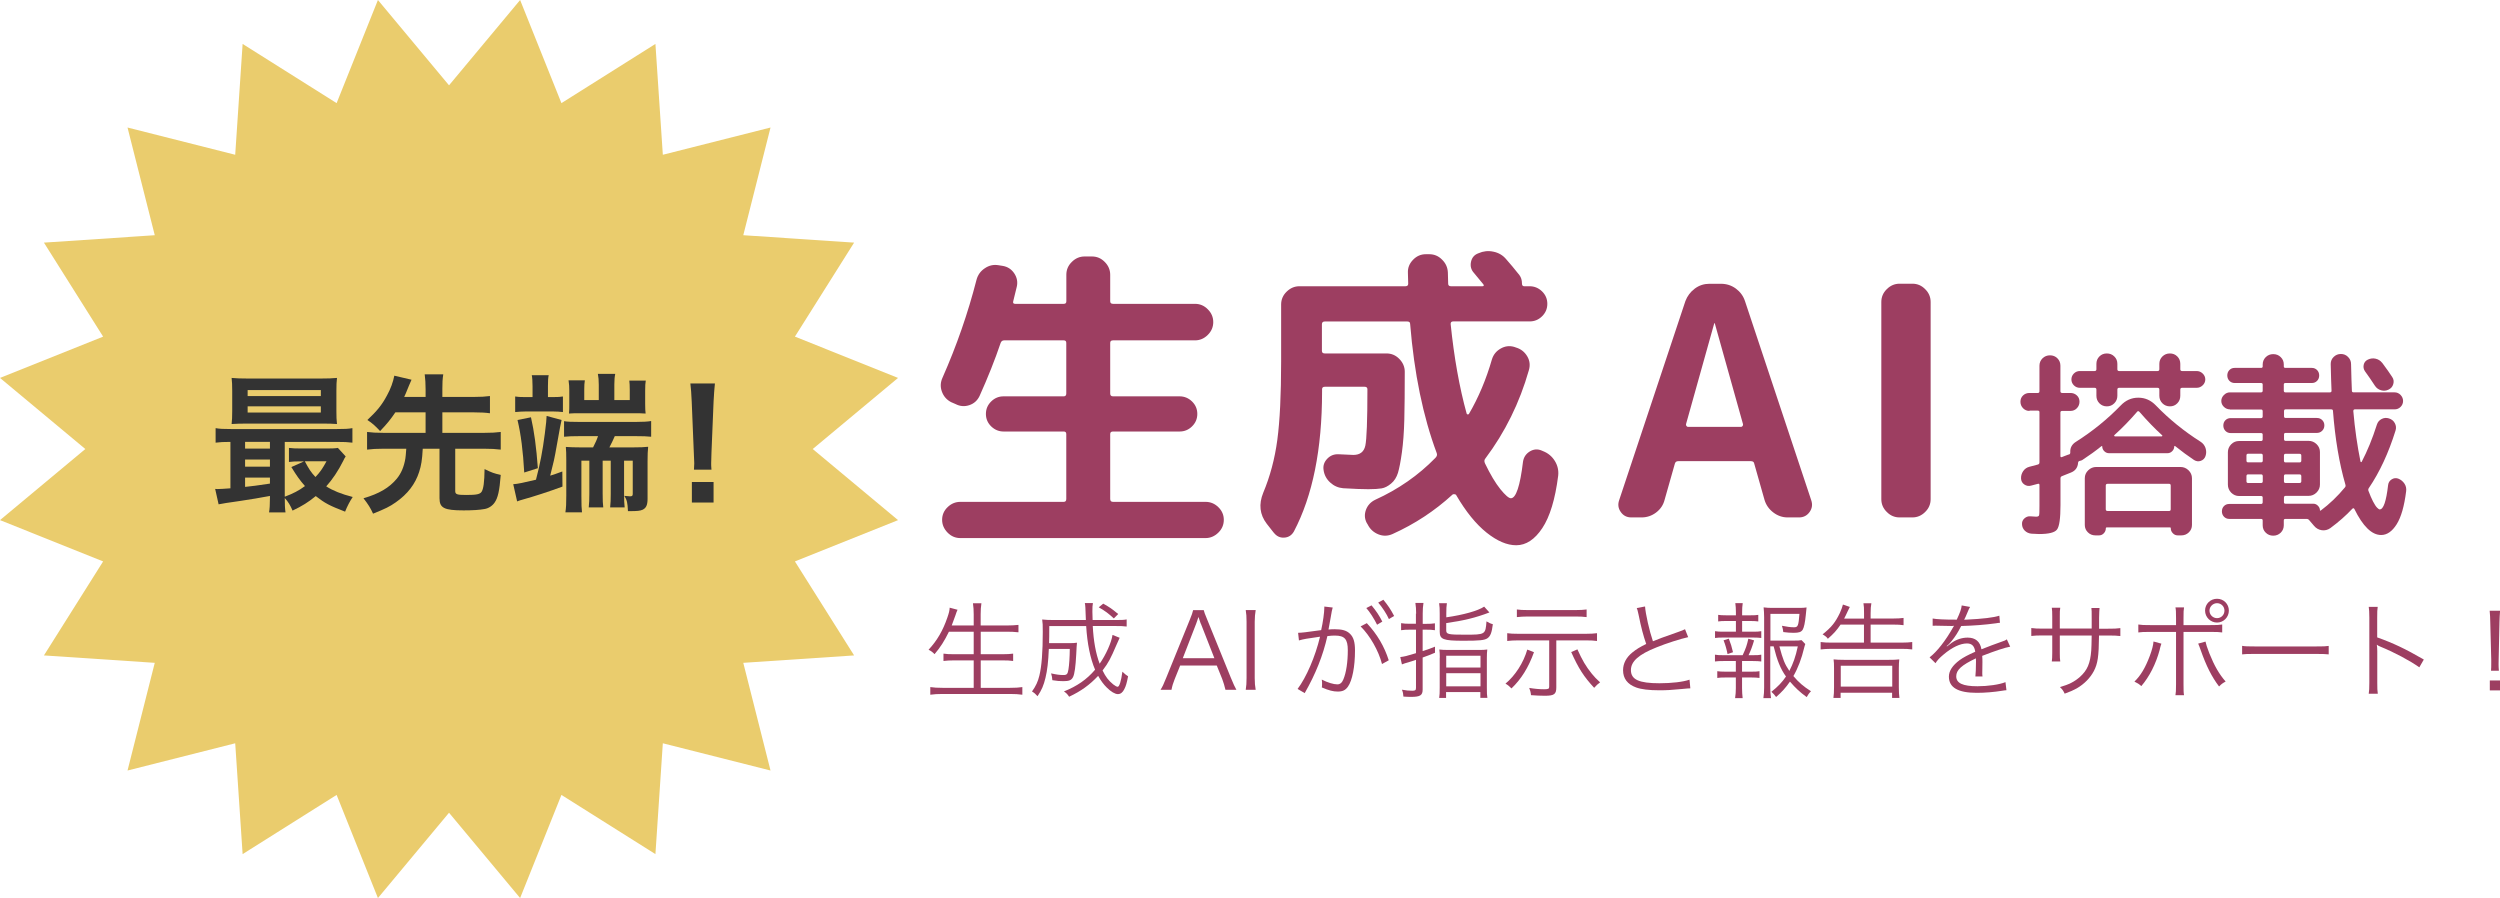 <?xml version="1.0" encoding="UTF-8"?>
<svg id="b" data-name="レイヤー_2" xmlns="http://www.w3.org/2000/svg" width="334.06" height="120" viewBox="0 0 334.06 120">
  <g id="c" data-name="レイヤー_1">
    <g>
      <polygon points="60 11.4 69.5 0 75.02 13.78 87.58 5.87 88.57 20.68 102.96 17.04 99.32 31.43 114.13 32.42 106.22 44.98 120 50.5 108.6 60 120 69.5 106.22 75.02 114.13 87.58 99.32 88.57 102.96 102.96 88.57 99.32 87.58 114.13 75.02 106.22 69.5 120 60 108.6 50.5 120 44.98 106.22 32.42 114.13 31.43 99.32 17.04 102.96 20.68 88.57 5.87 87.58 13.78 75.02 0 69.5 11.4 60 0 50.5 13.78 44.98 5.87 32.42 20.68 31.43 17.04 17.04 31.43 20.68 32.42 5.87 44.98 13.78 50.5 0 60 11.4" fill="#eacc6d" isolation="isolate"/>
      <g>
        <path d="M36.07,66.27q-1.9.36-4.06.68c-1.6.22-2.3.34-2.8.44l-.46-2.06c.14.02.22.02.32.02.32,0,.88-.04,1.72-.1v-6.2c-.88,0-1.38.02-1.98.1v-1.94c.54.1,1.06.12,2.06.12h14.14c1.02,0,1.52-.02,2.08-.12v1.94c-.64-.08-1.12-.1-2.1-.1h-6.94v7.32c1.04-.38,1.94-.84,2.7-1.42-.7-.8-1.1-1.36-1.82-2.54l1.7-.76h-.52c-.64,0-1,.02-1.5.08v-1.88c.46.06.86.08,1.68.08h3.36c.68,0,1.18-.02,1.5-.08l1.04,1.14c-.14.2-.18.28-.32.58-.66,1.32-1.46,2.52-2.28,3.42.9.58,2,1.02,3.54,1.42-.4.6-.72,1.22-1.02,1.96-2.12-.82-2.68-1.12-3.92-2.08-1,.82-1.8,1.32-3.1,1.94-.26-.64-.6-1.22-1.04-1.68,0,.82.02,1.4.1,1.92h-2.2c.08-.48.12-1.02.12-2.02v-.18ZM44.95,54.92c0,.78.02,1.26.08,1.74-.46-.04-1.18-.06-1.86-.06h-10.16c-.9,0-1.44.02-2.06.06.06-.5.08-1,.08-1.72v-2.7c0-.74-.02-1.24-.08-1.74.66.06,1.2.08,2.12.08h9.84c.92,0,1.44-.02,2.12-.08-.06.48-.08.96-.08,1.74v2.68ZM36.07,59.04h-3.32v.9h3.32v-.9ZM36.07,61.4h-3.32v.96h3.32v-.96ZM36.07,63.82h-3.32v1.24c.98-.1,1.44-.16,3.32-.44v-.8ZM33.09,52.92h9.78v-.8h-9.78v.8ZM33.09,55.12h9.78v-.82h-9.78v.82ZM40.73,61.64c.54,1.02.82,1.46,1.42,2.1.62-.64.96-1.14,1.48-2.1h-2.9Z" fill="#333"/>
        <path d="M52.83,55.1c-.68,1-1.12,1.54-2.04,2.5-.68-.72-1-1.02-1.7-1.48,1.28-1.2,1.94-2,2.62-3.28.48-.86.82-1.8.98-2.64l2.3.54c-.06.14-.18.42-.38.88-.4.98-.42,1.04-.6,1.42h2.86v-1.06c0-.8-.04-1.28-.12-1.96h2.48c-.1.64-.12,1.12-.12,1.96v1.06h4.2c.94,0,1.56-.04,2.16-.12v2.3c-.58-.08-1.24-.12-2.16-.12h-4.2v2.74h5.56c1,0,1.64-.04,2.24-.12v2.36c-.64-.08-1.28-.12-2.24-.12h-3.84v5.66c0,.44.24.52,1.48.52,1.38,0,1.82-.1,2.04-.42.26-.4.38-1.34.4-3.04.98.48,1.26.58,2.16.78-.16,2.12-.38,3.08-.82,3.7-.3.44-.82.78-1.36.86-.64.12-1.58.18-2.78.18-2.6,0-3.22-.32-3.22-1.62v-6.62h-2.24c-.08,1.52-.2,2.22-.48,3.1-.52,1.62-1.54,2.96-3.12,4.06-.82.58-1.4.86-3.04,1.52-.34-.76-.66-1.26-1.28-2.06,2.08-.6,3.44-1.4,4.44-2.6.6-.72.98-1.62,1.16-2.72.04-.34.06-.46.12-1.3h-3.02c-.94,0-1.58.04-2.22.12v-2.36c.6.08,1.24.12,2.22.12h5.6v-2.74h-4.04Z" fill="#333"/>
        <path d="M68.58,64.7c.54-.02,1.46-.22,3.04-.6.56-2.14.88-3.82,1.18-6.14.18-1.48.22-1.78.24-2.38l2,.54c-.06.18-.28,1.34-.66,3.5-.3,1.72-.38,2.04-.86,3.94.52-.16.82-.26,1.62-.56l.02,2.02c-1.78.66-3.88,1.34-5.26,1.72-.24.06-.56.16-.8.26l-.52-2.3ZM71.16,51.58c0-.64-.04-1.18-.1-1.44h2.26c-.08.34-.1.72-.1,1.42v1.5h.64c.64,0,1.06-.02,1.36-.08v2.08c-.3-.04-.88-.08-1.38-.08h-3.54c-.5,0-.98.04-1.46.08v-2.08c.32.06.7.08,1.32.08h1v-1.48ZM70.95,55.76c.42,1.82.72,4.02.92,6.8l-1.82.58c-.16-2.86-.44-5.1-.9-7.02l1.8-.36ZM77.41,58.28c-.9,0-1.46.02-2.04.08v-2.08c.48.08,1.02.1,2.06.1h7.54c.92,0,1.6-.04,2.04-.12v2.1c-.56-.06-1.08-.08-2.02-.08h-2.84c-.22.52-.42.92-.72,1.5h3.28c.84,0,1.34-.02,1.9-.08-.06.52-.08,1.12-.08,1.92v5.04c0,.84-.2,1.24-.68,1.46-.34.14-.66.18-1.7.18h-.24c-.06-1.16-.12-1.44-.48-2.04.16.02.6.06.76.06.3,0,.36-.08.36-.36v-4.4h-1.16v4.42c0,.86.02,1.3.08,1.82h-1.94c.06-.6.08-.98.08-1.84v-4.4h-1.08v4.42c0,.9.02,1.32.08,1.82h-1.94c.06-.6.08-.98.08-1.84v-4.4h-1.06v4.74c0,1.14.02,1.66.08,2.16h-2.22c.1-.64.12-1.2.12-2.24v-4.7c0-.9-.02-1.32-.06-1.8.7.04,1.08.06,1.88.06h1.76c.32-.64.48-.96.66-1.5h-2.5ZM80.01,51.38c0-.58-.04-1.02-.12-1.42h2.32c-.08.38-.12.82-.12,1.42v2.08h2.06v-1.38c0-.54-.02-.9-.06-1.22h2.2c-.06.32-.08.72-.08,1.34v1.8c0,.64.02.92.06,1.26-.64-.04-.84-.04-1.42-.04h-7.38c-.66,0-.92,0-1.44.04.04-.5.04-.68.04-1.16v-1.9c0-.48-.02-.92-.1-1.38h2.18c-.06.32-.08.74-.08,1.28v1.36h1.94v-2.08Z" fill="#333"/>
        <path d="M92.73,62.76c.02-.42.04-.62.04-.86q0-.22-.06-1.42l-.28-6.8c-.04-.88-.1-1.88-.18-2.44h3.28c-.06.54-.14,1.58-.18,2.44l-.28,6.8q-.04,1.16-.04,1.44c0,.24,0,.44.04.84h-2.34ZM92.45,67.15v-2.74h2.9v2.74h-2.9Z" fill="#333"/>
      </g>
      <g>
        <path d="M126.8,84.41c-.6,1.23-1.13,2.07-1.92,3-.28-.28-.45-.41-.8-.59,1.12-1.2,1.92-2.56,2.51-4.3.21-.6.29-.92.31-1.32l1.05.28c-.1.2-.17.41-.28.74-.04.13-.21.59-.5,1.36h2.94v-1.49c0-.56-.03-.97-.1-1.48h1.13c-.07.46-.1.9-.1,1.48v1.49h3.45c.63,0,1.12-.03,1.6-.08v.99c-.52-.06-.97-.08-1.58-.08h-3.46v3.01h2.83c.7,0,1.13-.03,1.5-.08v.98c-.41-.06-.84-.08-1.5-.08h-2.83v3.67h3.91c.71,0,1.18-.03,1.65-.1v1.02c-.53-.07-.95-.1-1.64-.1h-9.01c-.67,0-1.15.03-1.65.1v-1.02c.49.07.94.1,1.64.1h4.16v-3.67h-2.56c-.64,0-1.09.03-1.48.08v-.98c.38.06.78.08,1.48.08h2.56v-3.01h-3.31Z" fill="#9d3e61"/>
        <path d="M149.61,85.23c-.04.07-.18.38-.42.94-.8,1.86-1.06,2.37-1.86,3.42.43.88.78,1.33,1.42,1.86.25.2.48.32.6.32.22,0,.46-.73.63-2.02.29.29.5.46.76.62-.18.92-.29,1.3-.5,1.71-.22.45-.5.67-.87.67s-.92-.32-1.47-.87c-.42-.41-.8-.92-1.16-1.57-1.15,1.22-2.27,2.03-3.88,2.79-.22-.34-.36-.48-.69-.71,1.75-.7,3.03-1.58,4.16-2.9-.64-1.5-1.05-3.49-1.19-5.83h-4.93c0,1.22-.01,1.69-.03,2.28h2.68c.5,0,.74-.01,1.05-.06q-.04.29-.1,1.57c-.08,1.58-.22,2.61-.42,3.01-.21.43-.52.56-1.3.56-.5,0-.84-.03-1.47-.13-.03-.36-.06-.57-.17-.91.77.17,1.19.22,1.65.22s.57-.13.67-.74c.1-.59.17-1.64.18-2.75h-2.8c-.08,1.79-.2,2.83-.45,3.87-.24.99-.49,1.6-1.06,2.45-.25-.29-.45-.46-.74-.63.52-.73.79-1.32.98-2.1.31-1.26.46-3.15.46-5.88,0-.94-.01-1.16-.08-1.64.49.06.99.07,1.71.07h4.13c-.06-1.72-.07-1.95-.14-2.27h1.08c-.06.28-.07.62-.07,1.15,0,.25,0,.46.03,1.12h3.05c.78,0,1.15-.01,1.5-.08v.95c-.43-.06-.83-.07-1.57-.07h-2.96c.1,2,.41,3.7.92,5.04.84-1.2,1.57-2.83,1.72-3.85l.95.38ZM148.84,82.64c-.78-.71-1.08-.94-2.02-1.49l.6-.49c.92.53,1.09.64,2,1.39l-.59.59Z" fill="#9d3e61"/>
        <path d="M163.75,92.17c-.11-.5-.27-.99-.43-1.43l-.73-1.81h-4.89l-.73,1.81c-.21.53-.34.94-.43,1.43h-1.46c.28-.46.38-.67.76-1.61l3.14-7.73c.27-.66.38-.98.45-1.3h1.42c.06.27.13.45.48,1.3l3.14,7.73c.35.84.53,1.25.74,1.61h-1.44ZM160.45,83.34c-.04-.11-.04-.13-.31-.9-.07.21-.13.36-.15.46-.08.22-.13.38-.15.43l-1.79,4.62h4.22l-1.81-4.62Z" fill="#9d3e61"/>
        <path d="M167.79,81.52c-.08.46-.13.98-.13,1.57v7.51c0,.62.04,1.09.13,1.57h-1.33c.08-.52.11-.87.11-1.57v-7.51c0-.7-.03-1.06-.11-1.57h1.33Z" fill="#9d3e61"/>
        <path d="M173.44,84.56c.5-.01,1.04-.07,3.1-.36.24-1.05.42-2.38.42-2.97v-.18l1.12.13c-.08.27-.15.59-.27,1.34-.06.35-.18.99-.29,1.6.32-.03.5-.04.83-.04,1,0,1.58.17,2.02.59.49.46.69,1.11.69,2.26,0,2.14-.36,4.01-.94,4.82-.34.48-.71.66-1.37.66-.6,0-1.19-.15-2.12-.55.03-.21.03-.31.03-.5,0-.21,0-.29-.04-.55.8.41,1.58.64,2.09.64.35,0,.62-.22.8-.67.38-.9.59-2.33.59-3.89,0-1.48-.42-1.96-1.72-1.96-.31,0-.49.01-1.01.07-.59,2.62-1.57,5.06-3.03,7.62l-.95-.56c1.16-1.53,2.37-4.33,3-6.98-1.79.25-2.19.32-2.82.5l-.11-1.01ZM182.64,83.27c1.39,1.48,2.34,3.11,2.93,4.96l-.9.5c-.46-1.78-1.6-3.78-2.86-5.03l.83-.43ZM183.27,80.89c.63.76,1.02,1.34,1.44,2.17l-.7.42c-.35-.74-1.02-1.78-1.44-2.23l.7-.36ZM184.85,80.14c.63.77.98,1.29,1.44,2.17l-.7.41c-.29-.66-.88-1.57-1.43-2.2l.69-.38Z" fill="#9d3e61"/>
        <path d="M189.23,82c0-.55-.03-.99-.1-1.43h1.08c-.07.42-.1.87-.1,1.4v1.39h.5c.43,0,.77-.01,1.13-.07v.92c-.39-.06-.73-.07-1.15-.07h-.49v2.86c.52-.15.83-.27,1.65-.59v.81c-.69.29-.91.38-1.65.64v4.29c0,.76-.34.97-1.53.97-.32,0-.64-.01-1.04-.04-.03-.42-.06-.57-.2-.92.53.1.95.14,1.4.14.38,0,.48-.08.48-.38v-3.75c-.55.18-.71.24-.98.32-.42.11-.62.18-.9.29l-.22-.98c.52-.06.91-.15,2.1-.52v-3.14h-.84c-.41,0-.77.01-1.15.07v-.94c.36.06.69.08,1.13.08h.85v-1.36ZM193.25,82.49c2.28-.32,4.27-.88,5.07-1.43l.7.78c-1.86.71-3.43,1.09-5.77,1.42v.95c0,.55.24.6,2.52.6,2.7,0,2.73-.01,2.86-1.78.29.18.57.31.85.38-.14,1.13-.32,1.61-.74,1.89-.39.25-1.02.32-3.18.32-2.72,0-3.18-.18-3.18-1.22v-2.41c0-.62-.01-.95-.08-1.39h1.04c-.06.38-.08.76-.08,1.34v.53ZM192.39,87.88c0-.46-.01-.8-.06-1.09.35.04.64.06,1.23.06h3.95c.6,0,.9-.01,1.23-.06-.04.27-.06.62-.06,1.11v3.95c0,.77.01,1.05.07,1.4h-.94v-.77h-4.58v.78h-.92c.06-.38.07-.69.07-1.39v-3.99ZM193.25,89.2h4.58v-1.58h-4.58v1.58ZM193.25,91.71h4.58v-1.75h-4.58v1.75Z" fill="#9d3e61"/>
        <path d="M204.98,87.14c-.74,2.06-1.71,3.61-3.01,4.85-.29-.29-.43-.42-.8-.64,1.29-1.06,2.41-2.8,2.91-4.55l.9.35ZM202.86,85.57c-.6,0-1.02.03-1.46.08v-1.04c.41.06.81.08,1.47.08h9.06c.63,0,1.06-.03,1.47-.08v1.04c-.42-.06-.87-.08-1.46-.08h-3.98v6.28c0,.91-.28,1.12-1.53,1.12-.55,0-1.27-.03-1.85-.08-.04-.41-.1-.59-.24-.97.77.13,1.39.18,2,.18.57,0,.67-.06.67-.35v-6.18h-4.17ZM212.01,82.46c-.43-.06-.9-.08-1.47-.08h-6.39c-.53,0-1.01.03-1.46.08v-1.02c.41.06.83.08,1.47.08h6.39c.6,0,1.05-.03,1.46-.08v1.02ZM210.78,86.77c.66,1.47,1.13,2.27,1.92,3.25.35.43.62.71,1.11,1.16-.29.21-.49.39-.79.73-1.39-1.5-2.09-2.59-3.07-4.78l.83-.36Z" fill="#9d3e61"/>
        <path d="M219.82,81.05c.06.94.57,3.24,1.05,4.64.83-.34,1.22-.49,3.39-1.25.49-.18.62-.22.9-.36l.42,1.06c-.98.21-2.98.85-4.22,1.36-2.4.95-3.43,1.88-3.43,3.04,0,1.27,1.08,1.76,3.82,1.76,1.61,0,3.18-.18,4.01-.48l.11,1.16q-.27,0-1.04.08c-1.44.14-2.12.18-3.1.18-1.39,0-2.44-.13-3.11-.38-1.15-.42-1.74-1.19-1.74-2.3,0-.9.42-1.71,1.25-2.38.53-.43.97-.7,1.84-1.13-.39-1.15-.66-2.13-1.02-3.92-.13-.59-.15-.66-.24-.88l1.11-.21Z" fill="#9d3e61"/>
        <path d="M234.24,84.41c.56,0,.77-.01,1.11-.07v.91c-.34-.04-.57-.06-1.11-.06h-3.95c-.52,0-.77.01-1.12.06v-.91c.34.06.59.07,1.12.07h1.67v-1.43h-1.32c-.46,0-.73.01-1.05.06v-.88c.29.04.53.06,1.05.06h1.32v-.42c0-.45-.03-.85-.08-1.21h.99c-.06.43-.08.74-.08,1.21v.42h1.12c.5,0,.74-.01,1.04-.06v.88c-.34-.04-.57-.06-1.04-.06h-1.12v1.43h1.46ZM234.24,87.55c.57,0,.81-.01,1.11-.07v.91c-.31-.04-.62-.06-1.11-.06h-1.46v1.42h1.29c.49,0,.73-.01,1.04-.06v.9c-.35-.04-.57-.06-1.04-.06h-1.29v1.43c0,.49.03.85.08,1.33h-1.01c.07-.49.1-.84.1-1.33v-1.43h-1.43c-.48,0-.71.01-1.05.06v-.9c.31.04.55.06,1.05.06h1.43v-1.42h-1.67c-.49,0-.77.01-1.12.06v-.91c.34.06.56.07,1.12.07h2.58c.43-.92.57-1.34.76-2.2l.77.22c-.24.81-.43,1.33-.74,1.98h.59ZM230.84,87.39c-.13-.66-.29-1.23-.53-1.83l.7-.22c.28.73.38,1.04.56,1.81l-.73.25ZM236.55,86.37v5.52c0,.53.03.9.1,1.4h-1.02c.07-.52.1-.84.1-1.4v-9.41c0-.49-.03-.92-.07-1.32.38.06.77.07,1.32.07h3.24c.58,0,.94-.01,1.18-.06q-.03.24-.1.99c-.1,1.02-.24,1.69-.42,1.99-.21.31-.5.41-1.22.41-.42,0-.81-.03-1.37-.1-.04-.35-.08-.52-.18-.84.62.13,1.2.2,1.61.2.53,0,.6-.18.73-1.79h-3.88v3.57h3.04c.59,0,.9-.01,1.12-.06l.5.52c-.07.17-.08.25-.17.57-.31,1.33-.81,2.66-1.42,3.71.74.87,1.29,1.34,2.35,2.03-.27.27-.41.48-.57.78-.92-.67-1.48-1.19-2.24-2.07-.56.81-1.06,1.37-1.85,2.06-.2-.28-.35-.45-.63-.7.84-.66,1.43-1.27,1.95-2.04-.73-1.02-1.18-2.13-1.65-4.03h-.43ZM237.77,86.37c.48,1.78.69,2.33,1.33,3.28.5-.97.83-1.86,1.13-3.28h-2.46Z" fill="#9d3e61"/>
        <path d="M245.94,83.47c-.52.76-.91,1.2-1.7,1.89-.11-.2-.28-.34-.7-.6,1.16-.91,1.71-1.6,2.3-2.83.2-.45.35-.84.42-1.15l.92.32q-.11.21-.28.57c-.22.49-.34.71-.48.99h2.66v-.73c0-.66-.01-.94-.08-1.32h1.06c-.07.39-.1.73-.1,1.34v.7h2.97c.66,0,1.02-.03,1.43-.08v.97c-.38-.06-.81-.08-1.42-.08h-2.98v2.41h4.12c.63,0,1.05-.03,1.44-.08v.99c-.42-.06-.85-.08-1.44-.08h-9.37c-.55,0-.95.03-1.43.08v-.99c.43.06.84.08,1.41.08h4.38v-2.41h-3.15ZM244.99,93.25c.06-.38.08-.84.08-1.43v-2.52c0-.55-.01-.87-.06-1.19.41.04.78.06,1.39.06h6.02c.59,0,.97-.01,1.37-.06-.04.35-.06.64-.06,1.19v2.54c0,.63.03,1.04.08,1.42h-.98v-.69h-6.88v.69h-.98ZM245.97,91.75h6.88v-2.79h-6.88v2.79Z" fill="#9d3e61"/>
        <path d="M261.46,82.82c.46-.98.63-1.47.67-1.92l1.12.2q-.13.18-.36.76c-.18.45-.36.83-.43.95q.17-.01.29-.01c2.24-.11,3.64-.28,4.41-.53l.08.95c-.22.01-.31.03-.56.07-1.46.2-2.93.31-4.62.36-.42.83-.77,1.39-1.26,1.99-.14.17-.42.49-.48.53-.1.07-.17.13-.18.14,0,.01-.01.01-.01.01h0s.01.04.03.06q.5-.39.64-.49c.64-.45,1.39-.69,2.12-.69,1.04,0,1.67.52,1.85,1.56,1.02-.41,1.82-.7,2.44-.92.69-.24.73-.25.95-.41l.45.98c-.73.13-1.99.55-3.74,1.23.03.36.03.5.03.85,0,.18,0,.49-.01.77-.01.31-.01.5-.01.63,0,.2,0,.31.03.5h-.95c.04-.29.08-1.15.08-2,0-.22,0-.25-.01-.42-1.9.9-2.63,1.55-2.63,2.4,0,.92.87,1.33,2.84,1.33,1.39,0,2.94-.22,3.74-.55l.13,1.08c-.21.01-.28.03-.56.07-1.11.18-2.33.28-3.4.28-2.51,0-3.73-.71-3.73-2.16,0-.77.48-1.5,1.43-2.21.48-.35,1.15-.71,2.09-1.12-.11-.77-.45-1.11-1.11-1.11-.88,0-1.99.52-3.12,1.48-.55.46-.85.78-1.08,1.16l-.79-.78c.97-.74,2.13-2.21,3.14-4.01q.04-.07.13-.21c-.06.01-.2.03-.27.03-.22,0-1.54-.03-2.06-.04h-.22c-.13,0-.15,0-.31.01v-.97c.52.1,1.58.15,3.01.15h.22Z" fill="#9d3e61"/>
        <path d="M279.5,84.02v-1.36c0-.99,0-1.11-.04-1.42h1.09q-.04.36-.06,1.3v1.47h1.2c.83,0,1.13-.01,1.64-.08v1.06c-.48-.06-.88-.07-1.62-.07h-1.23c-.03,2.84-.17,3.74-.69,4.75-.49.92-1.27,1.72-2.28,2.31-.49.27-.85.43-1.62.71-.18-.39-.29-.55-.63-.88,1.22-.35,1.93-.71,2.68-1.37.98-.88,1.37-1.81,1.5-3.5.03-.45.04-.88.06-2.02h-4.26v2.34c0,.6.01.78.06,1.13h-1.13c.04-.31.06-.57.06-1.18v-2.3h-1.18c-.74,0-1.15.01-1.62.07v-1.06c.5.07.81.08,1.64.08h1.16v-1.61c0-.6-.01-.85-.06-1.18h1.13c-.06.38-.06.49-.06,1.13v1.65h4.27Z" fill="#9d3e61"/>
        <path d="M288.81,86.02q-.06.14-.08.24l-.08.28-.07.31c-.5,1.86-1.36,3.56-2.45,4.83-.32-.29-.49-.39-.92-.6.83-.8,1.46-1.85,2.06-3.45.29-.78.46-1.44.49-1.91l1.06.29ZM290.77,82.59c0-.85-.01-1.11-.08-1.43h1.15c-.06.34-.07.59-.07,1.46v.91h3.53c.91,0,1.19-.01,1.64-.08v1.06c-.43-.06-.71-.07-1.61-.07h-3.56v6.98c0,.85.01,1.16.07,1.48h-1.15c.06-.32.08-.62.08-1.47v-6.99h-3.43c-.9,0-1.18.01-1.61.07v-1.06c.45.07.71.08,1.62.08h3.42v-.94ZM294.71,85.74c.07.35.2.74.52,1.58.66,1.64,1.3,2.76,2.17,3.75-.39.21-.55.32-.88.66-.98-1.29-1.72-2.77-2.44-4.82-.13-.38-.25-.69-.35-.91l.98-.27ZM297.83,81.59c0,.88-.71,1.6-1.58,1.6s-1.6-.71-1.6-1.6.71-1.58,1.6-1.58,1.58.7,1.58,1.58ZM295.24,81.59c0,.56.45,1.01,1.01,1.01s.99-.45.99-1.01-.45-.99-.99-.99-1.01.45-1.01.99Z" fill="#9d3e61"/>
        <path d="M299.59,86.3c.41.07.78.08,1.74.08h8.14c1.04,0,1.26-.01,1.7-.07v1.13c-.45-.04-.77-.06-1.71-.06h-8.12c-1.02,0-1.32.01-1.74.06v-1.15Z" fill="#9d3e61"/>
        <path d="M316.52,92.69c.06-.38.08-.71.08-1.47v-8.7c0-.74-.03-1.08-.08-1.43h1.2c-.06.36-.07.66-.07,1.46v2.62c2.16.77,3.78,1.54,6.23,2.96l-.6,1.04c-1.32-.92-3.25-1.96-5.22-2.77-.21-.08-.31-.14-.43-.24h-.03c.04.29.06.49.06.84v4.22c0,.78.01,1.09.07,1.48h-1.2Z" fill="#9d3e61"/>
        <path d="M332.86,89.63c.03-.43.03-.53.03-.99v-.5l-.13-4.99c-.01-.59-.03-1.01-.08-1.54h1.39c-.04.53-.07.95-.08,1.54l-.11,4.99q-.01.59-.01.64c0,.25.01.5.04.85h-1.04ZM332.7,92.25v-1.32h1.36v1.32h-1.36Z" fill="#9d3e61"/>
      </g>
      <g>
        <path d="M127.1,53.74c-.6-.31-1.01-.78-1.24-1.41-.23-.63-.2-1.25.09-1.88,1.88-4.25,3.39-8.6,4.53-13.04.17-.66.54-1.18,1.11-1.56.57-.39,1.18-.52,1.84-.41l.56.09c.66.11,1.17.45,1.54,1,.37.56.48,1.15.34,1.77-.06.2-.14.53-.24.98s-.18.78-.24.98c-.06.23.03.34.26.34h6.5c.23,0,.34-.11.34-.34v-3.55c0-.66.24-1.23.73-1.71.48-.48,1.05-.73,1.71-.73h.98c.66,0,1.23.24,1.71.73.48.48.73,1.06.73,1.71v3.55c0,.23.13.34.38.34h10.95c.66,0,1.23.24,1.71.73.49.48.73,1.06.73,1.71s-.24,1.23-.73,1.71c-.48.48-1.05.73-1.71.73h-10.95c-.26,0-.38.11-.38.34v6.76c0,.26.13.38.38.38h8.9c.63,0,1.18.23,1.65.68.47.46.71,1.01.71,1.67s-.24,1.21-.71,1.67c-.47.46-1.02.68-1.65.68h-8.9c-.26,0-.38.11-.38.34v8.68c0,.26.13.38.38.38h12.36c.66,0,1.23.24,1.71.71.48.47.73,1.03.73,1.69s-.24,1.23-.73,1.71c-.49.48-1.06.73-1.71.73h-32.76c-.66,0-1.23-.24-1.71-.73s-.73-1.06-.73-1.71.24-1.22.73-1.69c.48-.47,1.05-.71,1.71-.71h13.81c.23,0,.34-.13.34-.38v-8.68c0-.23-.11-.34-.34-.34h-8.04c-.63,0-1.18-.23-1.65-.68-.47-.46-.71-1.01-.71-1.67s.24-1.21.71-1.67c.47-.46,1.02-.68,1.65-.68h8.04c.23,0,.34-.13.34-.38v-6.76c0-.23-.11-.34-.34-.34h-7.96c-.23,0-.38.11-.47.34-.74,2.2-1.68,4.56-2.82,7.1-.29.6-.74,1.01-1.37,1.22-.63.21-1.24.16-1.84-.15l-.6-.26Z" fill="#9d3e61"/>
        <path d="M170.21,71.19l-.94-1.2c-.94-1.23-1.1-2.61-.47-4.15.91-2.17,1.54-4.52,1.88-7.06.34-2.54.51-6.03.51-10.48v-7.61c0-.66.24-1.23.73-1.71.49-.48,1.05-.73,1.71-.73h14.16c.26,0,.38-.11.38-.34,0-.14,0-.38-.02-.71-.01-.33-.02-.58-.02-.75-.03-.66.2-1.23.68-1.73.48-.5,1.05-.75,1.71-.75h.47c.66,0,1.23.24,1.71.73.49.48.74,1.05.77,1.71,0,.17,0,.42.02.75.01.33.02.58.02.75,0,.23.13.34.38.34h4.19c.2,0,.24-.09.13-.26-.06-.06-.24-.27-.53-.64-.3-.37-.54-.66-.71-.86-.4-.43-.53-.93-.41-1.5s.46-.96,1-1.15c.63-.28,1.29-.36,1.99-.21.7.14,1.28.48,1.73,1.03.48.54,1.07,1.24,1.75,2.1.23.31.34.68.34,1.11,0,.26.1.38.3.38h.73c.63,0,1.18.23,1.65.68.47.46.71,1.01.71,1.67s-.24,1.21-.71,1.67c-.47.46-1.02.68-1.65.68h-10.22c-.23,0-.34.11-.34.34.46,4.48,1.17,8.47,2.14,11.98.03.06.07.09.13.11.06.01.11,0,.17-.06,1.28-2.19,2.31-4.63,3.08-7.31.2-.63.58-1.1,1.16-1.43.57-.33,1.17-.41,1.8-.23l.26.09c.66.2,1.15.59,1.5,1.18.34.58.41,1.2.21,1.86-1.23,4.33-3.17,8.27-5.82,11.8-.14.17-.16.38-.04.64.71,1.48,1.4,2.63,2.05,3.44.66.81,1.13,1.22,1.41,1.22.68,0,1.23-1.62,1.62-4.88.09-.6.39-1.05.9-1.37.51-.31,1.04-.36,1.58-.13l.21.09c.66.26,1.18.69,1.56,1.3.38.61.53,1.28.45,1.99-.4,3.14-1.11,5.47-2.12,6.99-1.01,1.52-2.17,2.29-3.49,2.29-1.23,0-2.54-.56-3.96-1.69-1.41-1.13-2.76-2.79-4.04-4.98-.03-.09-.11-.14-.24-.15-.13-.01-.22,0-.28.06-2.37,2.17-5.03,3.92-8,5.26-.63.28-1.26.3-1.9.04-.64-.26-1.12-.7-1.43-1.33l-.13-.21c-.29-.57-.31-1.15-.09-1.75.23-.6.64-1.04,1.24-1.33,3.08-1.4,5.76-3.26,8.04-5.6.2-.2.26-.41.17-.64-1.83-4.9-3.01-10.65-3.55-17.24,0-.23-.13-.34-.38-.34h-11.03c-.26,0-.38.13-.38.38v3.55c0,.23.13.34.38.34h8.25c.66,0,1.23.24,1.71.73.48.49.73,1.06.73,1.71,0,2.62-.02,4.76-.06,6.42-.04,1.65-.15,3.1-.32,4.34s-.35,2.16-.53,2.76c-.19.6-.49,1.08-.92,1.43-.43.36-.85.57-1.26.64-.41.07-1,.11-1.77.11s-1.92-.04-3.38-.13c-.66-.06-1.23-.31-1.73-.77-.5-.46-.79-1.01-.88-1.67-.09-.57.08-1.07.49-1.5s.92-.63,1.52-.6c1.14.06,1.8.09,1.97.09.88,0,1.42-.41,1.6-1.24.18-.83.28-3.34.28-7.53,0-.23-.13-.34-.38-.34h-5.3c-.26,0-.38.11-.38.34v.34c0,7.67-1.26,13.89-3.76,18.65-.29.51-.71.79-1.28.83-.57.04-1.04-.18-1.41-.66Z" fill="#9d3e61"/>
        <path d="M217.98,69.14c-.6,0-1.07-.24-1.41-.73-.34-.48-.41-1.01-.21-1.58l8.85-26.6c.26-.68.68-1.24,1.26-1.67.58-.43,1.23-.64,1.95-.64h1.54c.74,0,1.4.21,1.99.64.58.43.99.98,1.22,1.67l8.85,26.6c.2.57.13,1.1-.21,1.58s-.81.73-1.41.73h-1.54c-.68,0-1.32-.22-1.9-.66-.58-.44-.98-1.01-1.18-1.69l-1.37-4.83c-.03-.23-.19-.34-.47-.34h-9.67c-.26,0-.41.11-.47.34l-1.37,4.83c-.17.68-.55,1.25-1.13,1.69-.58.44-1.23.66-1.95.66h-1.37ZM229.06,43.22l-3.76,13.43c-.03.09-.01.17.04.26.06.09.13.13.21.13h7.1c.08,0,.16-.04.21-.13.06-.09.07-.17.04-.26l-3.76-13.43s-.01-.04-.04-.04-.04.01-.04.04Z" fill="#9d3e61"/>
        <path d="M253.83,69.14c-.66,0-1.23-.24-1.71-.73-.49-.48-.73-1.05-.73-1.71v-26.35c0-.66.24-1.23.73-1.71.48-.48,1.05-.73,1.71-.73h1.71c.66,0,1.23.24,1.71.73.49.48.73,1.06.73,1.71v26.35c0,.66-.24,1.23-.73,1.71-.48.48-1.05.73-1.71.73h-1.71Z" fill="#9d3e61"/>
        <path d="M271.19,54.91c-.34,0-.62-.12-.86-.36-.23-.24-.35-.53-.35-.87s.12-.62.35-.84.52-.33.86-.33h1.12c.14,0,.21-.08.21-.24v-3.4c0-.39.14-.72.41-.99.28-.27.61-.4,1-.4s.72.13.99.4c.27.27.4.6.4.99v3.4c0,.16.08.24.24.24h1.1c.34,0,.62.11.86.33s.35.5.35.84-.12.63-.35.87c-.23.24-.52.36-.86.36h-1.1c-.16,0-.24.07-.24.21v5.8c0,.14.06.2.19.16.09-.04.23-.09.41-.16.19-.07.33-.12.42-.16.04-.02.07-.03.11-.03.12-.02.19-.11.19-.27-.04-.62.22-1.1.78-1.44,2.19-1.39,4.18-3,5.96-4.84.66-.69,1.44-1.04,2.35-1.04s1.69.35,2.35,1.04c1.78,1.84,3.77,3.45,5.96,4.84.32.2.54.48.67.84.12.37.12.73,0,1.08-.11.32-.32.53-.63.64-.31.11-.61.07-.9-.11-.8-.53-1.65-1.16-2.54-1.87-.02-.02-.04-.02-.07,0-.03.02-.04.04-.04.05,0,.25-.09.46-.27.64-.18.18-.39.27-.64.27h-7.8c-.25,0-.46-.09-.64-.27-.18-.18-.27-.39-.27-.64,0-.05-.04-.06-.11-.03-.75.61-1.6,1.22-2.54,1.84-.07.05-.2.1-.37.13-.14.04-.21.12-.21.27-.05.62-.37,1.05-.94,1.28l-1.2.48c-.14.05-.21.15-.21.29v3.58c0,1.76-.15,2.85-.46,3.26-.3.41-1.1.61-2.41.61-.12,0-.47-.02-1.04-.05-.34-.04-.62-.17-.86-.4-.23-.23-.36-.52-.37-.86-.02-.3.08-.56.31-.77s.49-.31.79-.29c.46.04.72.05.78.05.23,0,.37-.06.4-.19.04-.12.05-.53.05-1.23v-2.81c0-.14-.07-.2-.21-.16-.21.05-.52.13-.91.24-.32.09-.62.04-.9-.15s-.42-.45-.44-.79c-.02-.36.08-.69.28-.99.2-.3.49-.5.84-.59.18-.04.54-.13,1.1-.29.16-.04.24-.13.24-.29v-6.71c0-.14-.07-.21-.21-.21h-1.12ZM290.94,53.89c-.27.28-.6.41-.99.41s-.73-.14-1-.41-.41-.61-.41-1v-.83c0-.16-.08-.24-.24-.24h-5.13c-.16,0-.24.08-.24.24v.83c0,.39-.14.73-.41,1-.28.28-.61.41-1,.41s-.72-.14-.99-.41c-.27-.28-.4-.61-.4-1v-.83c0-.16-.08-.24-.24-.24h-1.98c-.3,0-.57-.11-.79-.33-.22-.22-.33-.49-.33-.79s.11-.57.33-.79c.22-.22.49-.33.79-.33h1.98c.16,0,.24-.08.24-.24v-.72c0-.39.13-.72.4-.99.27-.27.6-.4.99-.4s.73.13,1,.4c.28.27.41.6.41.99v.72c0,.16.08.24.24.24h5.13c.16,0,.24-.08.24-.24v-.72c0-.39.14-.72.41-.99.28-.27.61-.4,1-.4s.72.13.99.4c.27.27.4.6.4.99v.72c0,.16.08.24.24.24h1.95c.3,0,.57.11.8.33.23.22.35.49.35.79s-.12.57-.35.79c-.23.22-.5.33-.8.33h-1.95c-.16,0-.24.08-.24.24v.83c0,.39-.13.73-.4,1ZM280.09,62.4h11.28c.41,0,.77.15,1.07.44.3.29.46.65.46,1.06v6.25c0,.39-.14.72-.42.99-.28.27-.61.4-1,.4h-.48c-.25,0-.47-.09-.65-.28-.19-.19-.28-.41-.28-.66,0-.09-.04-.13-.13-.13h-8.39c-.11,0-.16.04-.16.13,0,.25-.09.47-.27.66-.18.19-.39.28-.64.28h-.48c-.39,0-.73-.13-1-.4-.28-.27-.42-.6-.42-.99v-6.25c0-.41.15-.76.46-1.06.3-.29.66-.44,1.07-.44ZM290.06,68.04v-3.15c0-.16-.07-.24-.21-.24h-8.23c-.16,0-.24.08-.24.24v3.15c0,.16.08.24.24.24h8.23c.14,0,.21-.08.21-.24ZM282.52,58.15s-.04.05-.01.09c.03.04.06.07.09.07h6.25s.06-.01.08-.04c.02-.03.02-.06,0-.09-.98-.89-2-1.94-3.05-3.15-.11-.11-.21-.12-.29-.03-.98,1.14-2,2.19-3.07,3.15Z" fill="#9d3e61"/>
        <path d="M297.97,54.7c-.3,0-.57-.11-.8-.33-.23-.22-.35-.49-.35-.79s.12-.57.35-.8c.23-.23.5-.35.8-.35h4.17c.14,0,.21-.08.21-.24v-.8c0-.14-.07-.21-.21-.21h-3.53c-.29,0-.52-.1-.71-.29-.19-.2-.28-.44-.28-.72s.09-.53.28-.72c.19-.2.42-.29.71-.29h3.53c.14,0,.21-.07.21-.21v-.24c0-.39.14-.72.41-.99.28-.27.61-.4,1-.4s.73.13,1,.4c.28.27.41.6.41.99v.24c0,.14.07.21.21.21h3.53c.29,0,.52.1.71.29.19.2.28.44.28.72s-.09.53-.28.72c-.19.2-.42.29-.71.29h-3.53c-.14,0-.21.07-.21.21v.8c0,.16.07.24.21.24h5.96c.14,0,.21-.07.21-.21-.04-.78-.07-1.98-.11-3.58,0-.37.13-.69.4-.95.27-.26.59-.39.96-.39s.7.13.96.4c.27.27.4.59.4.96.04,1.59.07,2.77.11,3.56,0,.14.08.21.24.21h5.48c.3,0,.57.12.79.35.22.23.33.5.33.8s-.11.57-.33.79c-.22.22-.49.33-.79.33h-5.32c-.14,0-.21.08-.21.24.21,2.42.54,4.67.96,6.74.02.04.04.06.08.07.04,0,.06,0,.08-.04.75-1.43,1.43-3.08,2.03-4.97.11-.34.32-.59.63-.75.31-.16.64-.19.98-.08.36.11.62.32.79.64.17.32.2.65.09.99-.93,2.98-2.11,5.53-3.56,7.67-.09.12-.11.26-.05.4.2.53.4,1,.6,1.39.21.39.38.67.54.83s.27.24.36.24c.5,0,.87-1.09,1.12-3.26.04-.32.19-.57.47-.75.28-.18.57-.21.87-.11.36.14.64.37.84.67.2.3.28.64.23,1.02-.25,2-.67,3.47-1.27,4.42s-1.29,1.43-2.07,1.43c-1.25,0-2.44-1.16-3.58-3.48-.07-.12-.16-.13-.27-.03-.85.91-1.83,1.77-2.94,2.59-.36.25-.74.34-1.15.28-.41-.06-.76-.26-1.04-.6l-.64-.75c-.09-.11-.21-.16-.35-.16h-2.83c-.14,0-.21.07-.21.21v.64c0,.39-.14.72-.41.99-.28.27-.61.4-1,.4s-.73-.13-1-.4c-.28-.27-.41-.6-.41-.99v-.64c0-.14-.07-.21-.21-.21h-4.25c-.29,0-.52-.1-.71-.29-.19-.2-.28-.44-.28-.72s.09-.52.28-.71c.19-.19.42-.28.71-.28h4.25c.14,0,.21-.08.21-.24v-.61c0-.14-.07-.21-.21-.21h-2.94c-.41,0-.76-.15-1.06-.45-.29-.3-.44-.66-.44-1.07v-4.33c0-.41.15-.76.44-1.06s.65-.44,1.06-.44h2.94c.14,0,.21-.08.21-.24v-.61c0-.14-.07-.21-.21-.21h-4.06c-.29,0-.52-.1-.71-.29-.19-.2-.28-.44-.28-.72s.09-.52.28-.71c.19-.19.42-.28.71-.28h4.06c.14,0,.21-.08.21-.24v-.67c0-.16-.07-.24-.21-.24h-4.17ZM302.36,61.54v-.67c0-.16-.07-.24-.21-.24h-1.76c-.14,0-.21.08-.21.24v.67c0,.16.07.24.21.24h1.76c.14,0,.21-.08.21-.24ZM302.36,64.3v-.67c0-.16-.07-.24-.21-.24h-1.76c-.14,0-.21.08-.21.24v.67c0,.16.07.24.21.24h1.76c.14,0,.21-.08.21-.24ZM305.19,66.49v.61c0,.14.07.21.21.21h3.72c.23,0,.44.09.61.27.18.18.27.38.27.61,0,.05.04.06.11.03,1.19-.89,2.26-1.92,3.21-3.07.11-.11.13-.24.08-.4-.82-2.83-1.37-6.11-1.66-9.84,0-.14-.08-.21-.24-.21h-6.09c-.14,0-.21.08-.21.24v.67c0,.16.07.24.21.24h4.17c.29,0,.53.09.72.28s.29.42.29.71-.1.53-.29.72c-.2.2-.44.29-.72.29h-4.17c-.14,0-.21.07-.21.21v.61c0,.16.07.24.21.24h3.07c.41,0,.77.15,1.07.44.3.29.45.65.45,1.06v4.33c0,.41-.15.77-.45,1.07-.3.3-.66.45-1.07.45h-3.07c-.14,0-.21.07-.21.21ZM305.19,60.88v.67c0,.16.07.24.21.24h1.87c.16,0,.24-.08.24-.24v-.67c0-.16-.08-.24-.24-.24h-1.87c-.14,0-.21.08-.21.24ZM305.19,63.63v.67c0,.16.07.24.21.24h1.87c.16,0,.24-.08.24-.24v-.67c0-.16-.08-.24-.24-.24h-1.87c-.14,0-.21.08-.21.24ZM318.31,48.47c.61.82,1.05,1.45,1.34,1.9.2.29.25.6.15.95-.1.35-.31.59-.63.74-.32.16-.65.19-1,.09-.35-.1-.62-.3-.82-.6-.46-.71-.91-1.36-1.34-1.95-.18-.27-.23-.56-.16-.87.07-.31.26-.54.56-.68.34-.16.68-.2,1.03-.12s.64.26.87.55Z" fill="#9d3e61"/>
      </g>
    </g>
  </g>
</svg>